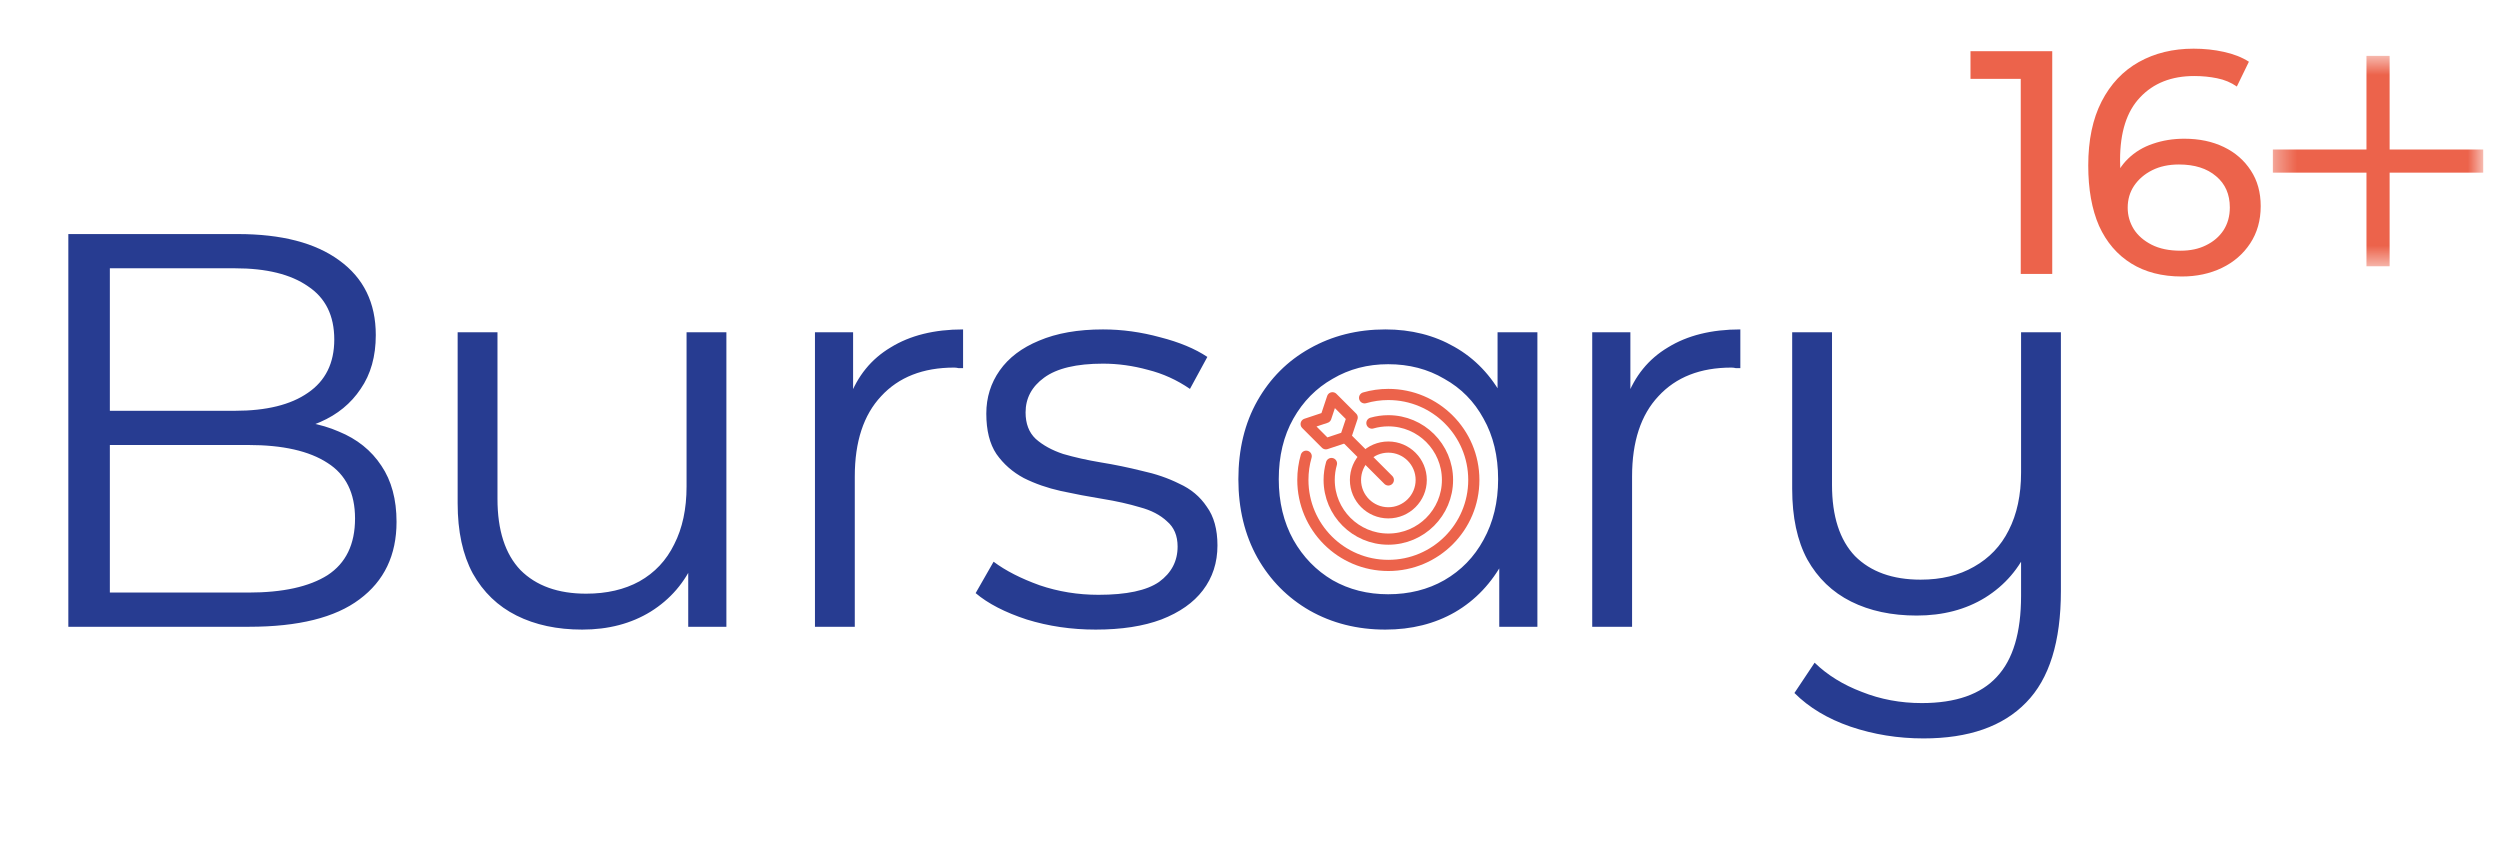 <svg width="117" height="40" viewBox="0 0 117 40" fill="none" xmlns="http://www.w3.org/2000/svg">
<g clip-path="url(#clip0_7655_91077)">
<path d="M62.313 21.692C62.242 21.937 62.205 22.195 62.205 22.461C62.205 23.991 63.445 25.231 64.974 25.231C66.504 25.231 67.743 23.991 67.743 22.461C67.743 20.932 66.504 19.692 64.974 19.692C64.707 19.692 64.449 19.73 64.205 19.8" stroke="#EC634B" stroke-width="0.523" stroke-miterlimit="10" stroke-linecap="round" stroke-linejoin="round"/>
<path d="M61.13 21.351C61.028 21.703 60.974 22.076 60.974 22.462C60.974 24.671 62.765 26.462 64.974 26.462C67.184 26.462 68.975 24.671 68.975 22.462C68.975 20.252 67.184 18.461 64.974 18.461C64.589 18.461 64.215 18.516 63.863 18.618" stroke="#EC634B" stroke-width="0.523" stroke-miterlimit="10" stroke-linecap="round" stroke-linejoin="round"/>
<path d="M64.974 24C64.124 24 63.436 23.311 63.436 22.462C63.436 21.612 64.124 20.923 64.974 20.923C65.824 20.923 66.513 21.612 66.513 22.462C66.513 23.311 65.824 24 64.974 24Z" stroke="#EC634B" stroke-width="0.523" stroke-miterlimit="10" stroke-linecap="round" stroke-linejoin="round"/>
<path d="M64.974 22.461L62.974 20.461" stroke="#EC634B" stroke-width="0.523" stroke-miterlimit="10" stroke-linecap="round" stroke-linejoin="round"/>
<path d="M62.051 19.539L62.359 18.616L63.282 19.539L62.974 20.462L62.051 20.769L61.128 19.846L62.051 19.539Z" stroke="#EC634B" stroke-width="0.523" stroke-miterlimit="10" stroke-linecap="round" stroke-linejoin="round"/>
<path d="M3.198 29.333V10.954H11.128C13.176 10.954 14.76 11.365 15.88 12.188C17.018 13.011 17.587 14.175 17.587 15.68C17.587 16.678 17.351 17.518 16.878 18.201C16.423 18.883 15.793 19.4 14.988 19.75C14.2 20.1 13.334 20.275 12.388 20.275L12.835 19.645C14.007 19.645 15.014 19.828 15.854 20.196C16.712 20.546 17.377 21.08 17.85 21.798C18.322 22.498 18.558 23.373 18.558 24.423C18.558 25.981 17.981 27.189 16.826 28.047C15.688 28.904 13.964 29.333 11.653 29.333H3.198ZM5.141 27.732H11.627C13.237 27.732 14.471 27.46 15.329 26.918C16.187 26.358 16.616 25.474 16.616 24.266C16.616 23.076 16.187 22.209 15.329 21.666C14.471 21.106 13.237 20.826 11.627 20.826H4.931V19.225H10.997C12.467 19.225 13.605 18.945 14.41 18.384C15.233 17.824 15.644 16.993 15.644 15.89C15.644 14.77 15.233 13.938 14.41 13.396C13.605 12.836 12.467 12.556 10.997 12.556H5.141V27.732ZM27.247 29.465C26.074 29.465 25.05 29.246 24.175 28.808C23.3 28.371 22.617 27.714 22.127 26.839C21.654 25.964 21.418 24.87 21.418 23.557V15.549H23.282V23.347C23.282 24.817 23.641 25.929 24.359 26.681C25.094 27.417 26.118 27.784 27.431 27.784C28.393 27.784 29.225 27.592 29.925 27.207C30.643 26.804 31.185 26.226 31.553 25.474C31.938 24.721 32.131 23.82 32.131 22.769V15.549H33.995V29.333H32.209V25.552L32.498 26.235C32.061 27.25 31.378 28.047 30.45 28.625C29.54 29.185 28.472 29.465 27.247 29.465ZM38.14 29.333V15.549H39.925V19.303L39.742 18.647C40.127 17.597 40.774 16.8 41.685 16.258C42.595 15.697 43.724 15.417 45.072 15.417V17.229C45.002 17.229 44.932 17.229 44.862 17.229C44.792 17.212 44.722 17.203 44.652 17.203C43.199 17.203 42.061 17.649 41.238 18.542C40.416 19.417 40.004 20.669 40.004 22.297V29.333H38.14ZM51.279 29.465C50.141 29.465 49.065 29.307 48.05 28.992C47.034 28.659 46.238 28.248 45.66 27.758L46.5 26.288C47.061 26.708 47.778 27.075 48.654 27.39C49.529 27.688 50.448 27.837 51.41 27.837C52.723 27.837 53.668 27.635 54.246 27.233C54.824 26.813 55.112 26.261 55.112 25.579C55.112 25.071 54.946 24.677 54.614 24.397C54.299 24.1 53.879 23.881 53.353 23.741C52.828 23.583 52.242 23.452 51.594 23.347C50.947 23.242 50.299 23.119 49.651 22.979C49.021 22.839 48.443 22.638 47.918 22.375C47.393 22.095 46.964 21.719 46.632 21.246C46.317 20.774 46.159 20.144 46.159 19.356C46.159 18.603 46.369 17.929 46.789 17.334C47.209 16.739 47.822 16.275 48.627 15.943C49.45 15.592 50.448 15.417 51.621 15.417C52.513 15.417 53.406 15.54 54.299 15.785C55.191 16.013 55.926 16.319 56.504 16.704L55.69 18.201C55.078 17.78 54.421 17.483 53.721 17.308C53.021 17.115 52.321 17.019 51.621 17.019C50.378 17.019 49.459 17.238 48.864 17.675C48.286 18.096 47.997 18.638 47.997 19.303C47.997 19.828 48.155 20.24 48.47 20.538C48.802 20.835 49.231 21.071 49.756 21.246C50.299 21.404 50.885 21.535 51.516 21.64C52.163 21.745 52.802 21.877 53.432 22.034C54.08 22.174 54.666 22.375 55.191 22.638C55.734 22.883 56.163 23.242 56.478 23.715C56.81 24.17 56.977 24.773 56.977 25.526C56.977 26.331 56.749 27.032 56.294 27.627C55.856 28.204 55.209 28.659 54.351 28.992C53.511 29.307 52.487 29.465 51.279 29.465ZM64.835 29.465C63.522 29.465 62.341 29.167 61.29 28.572C60.258 27.977 59.444 27.154 58.848 26.104C58.253 25.036 57.956 23.811 57.956 22.428C57.956 21.028 58.253 19.802 58.848 18.752C59.444 17.702 60.258 16.888 61.29 16.31C62.341 15.715 63.522 15.417 64.835 15.417C66.043 15.417 67.119 15.689 68.064 16.231C69.027 16.774 69.788 17.57 70.349 18.621C70.926 19.654 71.215 20.923 71.215 22.428C71.215 23.916 70.935 25.185 70.375 26.235C69.815 27.285 69.053 28.091 68.09 28.651C67.145 29.193 66.06 29.465 64.835 29.465ZM64.966 27.811C65.946 27.811 66.822 27.592 67.592 27.154C68.38 26.699 68.992 26.069 69.43 25.264C69.885 24.441 70.112 23.496 70.112 22.428C70.112 21.343 69.885 20.397 69.43 19.592C68.992 18.787 68.38 18.166 67.592 17.728C66.822 17.273 65.946 17.045 64.966 17.045C64.003 17.045 63.137 17.273 62.367 17.728C61.596 18.166 60.984 18.787 60.529 19.592C60.074 20.397 59.846 21.343 59.846 22.428C59.846 23.496 60.074 24.441 60.529 25.264C60.984 26.069 61.596 26.699 62.367 27.154C63.137 27.592 64.003 27.811 64.966 27.811ZM70.165 29.333V25.185L70.349 22.402L70.086 19.619V15.549H71.95V29.333H70.165ZM74.516 29.333V15.549H76.302V19.303L76.118 18.647C76.503 17.597 77.151 16.8 78.061 16.258C78.971 15.697 80.1 15.417 81.448 15.417V17.229C81.378 17.229 81.308 17.229 81.238 17.229C81.168 17.212 81.098 17.203 81.028 17.203C79.575 17.203 78.438 17.649 77.615 18.542C76.792 19.417 76.381 20.669 76.381 22.297V29.333H74.516ZM94.586 15.549H96.45V27.653C96.45 30.034 95.907 31.775 94.822 32.878C93.737 33.998 92.135 34.558 90.018 34.558C88.827 34.558 87.689 34.375 86.604 34.007C85.536 33.639 84.661 33.114 83.979 32.432L84.924 31.014C85.519 31.591 86.254 32.047 87.129 32.379C88.004 32.729 88.941 32.904 89.939 32.904C91.531 32.904 92.704 32.493 93.457 31.67C94.21 30.865 94.586 29.605 94.586 27.889V25.027L94.954 25.579C94.516 26.594 93.834 27.39 92.906 27.968C91.996 28.528 90.928 28.808 89.702 28.808C88.529 28.808 87.505 28.589 86.63 28.152C85.755 27.714 85.072 27.058 84.582 26.183C84.11 25.307 83.874 24.205 83.874 22.874V15.549H85.738V22.691C85.738 24.161 86.097 25.272 86.814 26.025C87.549 26.76 88.573 27.128 89.886 27.128C90.849 27.128 91.68 26.927 92.381 26.524C93.098 26.121 93.641 25.552 94.008 24.817C94.394 24.065 94.586 23.163 94.586 22.113V15.549Z" fill="#273C91"/>
<mask id="mask0_7655_91077" style="mask-type:luminance" maskUnits="userSpaceOnUse" x="106" y="2" width="11" height="11">
<path d="M116.215 2.615H106.369V12.462H116.215V2.615Z" fill="white"/>
</mask>
<g mask="url(#mask0_7655_91077)">
<path d="M111.834 2.615H110.751V12.462H111.834V2.615Z" fill="#EC634B"/>
<path d="M116.215 8.08V6.997L106.369 6.997V8.08H116.215Z" fill="#EC634B"/>
</g>
<path d="M94.571 12.82V2.993L95.211 3.692H92.219V2.397H96.045V12.82H94.571ZM102.108 12.94C101.184 12.94 100.395 12.736 99.74 12.329C99.085 11.922 98.583 11.336 98.236 10.572C97.898 9.798 97.73 8.855 97.73 7.743C97.73 6.561 97.938 5.564 98.355 4.75C98.772 3.936 99.353 3.32 100.097 2.903C100.842 2.486 101.695 2.278 102.659 2.278C103.155 2.278 103.626 2.327 104.073 2.427C104.53 2.526 104.922 2.68 105.249 2.888L104.684 4.05C104.415 3.861 104.108 3.732 103.761 3.663C103.423 3.593 103.066 3.558 102.688 3.558C101.626 3.558 100.782 3.891 100.157 4.556C99.531 5.211 99.219 6.189 99.219 7.49C99.219 7.698 99.229 7.946 99.248 8.234C99.268 8.522 99.318 8.805 99.397 9.083L98.891 8.577C99.04 8.12 99.273 7.738 99.591 7.43C99.918 7.112 100.306 6.879 100.752 6.73C101.209 6.571 101.701 6.492 102.227 6.492C102.922 6.492 103.537 6.621 104.073 6.879C104.609 7.137 105.031 7.505 105.339 7.981C105.647 8.448 105.801 9.003 105.801 9.649C105.801 10.314 105.636 10.895 105.309 11.391C104.982 11.887 104.54 12.27 103.984 12.538C103.428 12.806 102.803 12.94 102.108 12.94ZM102.048 11.733C102.505 11.733 102.902 11.649 103.239 11.48C103.587 11.312 103.86 11.078 104.058 10.78C104.257 10.473 104.356 10.115 104.356 9.708C104.356 9.093 104.143 8.606 103.716 8.249C103.289 7.882 102.708 7.698 101.973 7.698C101.497 7.698 101.08 7.787 100.723 7.966C100.365 8.145 100.083 8.388 99.874 8.696C99.675 8.994 99.576 9.336 99.576 9.723C99.576 10.081 99.67 10.413 99.859 10.721C100.048 11.019 100.326 11.262 100.693 11.451C101.06 11.639 101.512 11.733 102.048 11.733Z" fill="#EC634B"/>
</g>
<defs>
<clipPath id="clip0_7655_91077">
<rect width="116.41" height="40" fill="white" transform="translate(0.205)"/>
</clipPath>
</defs>
</svg>
